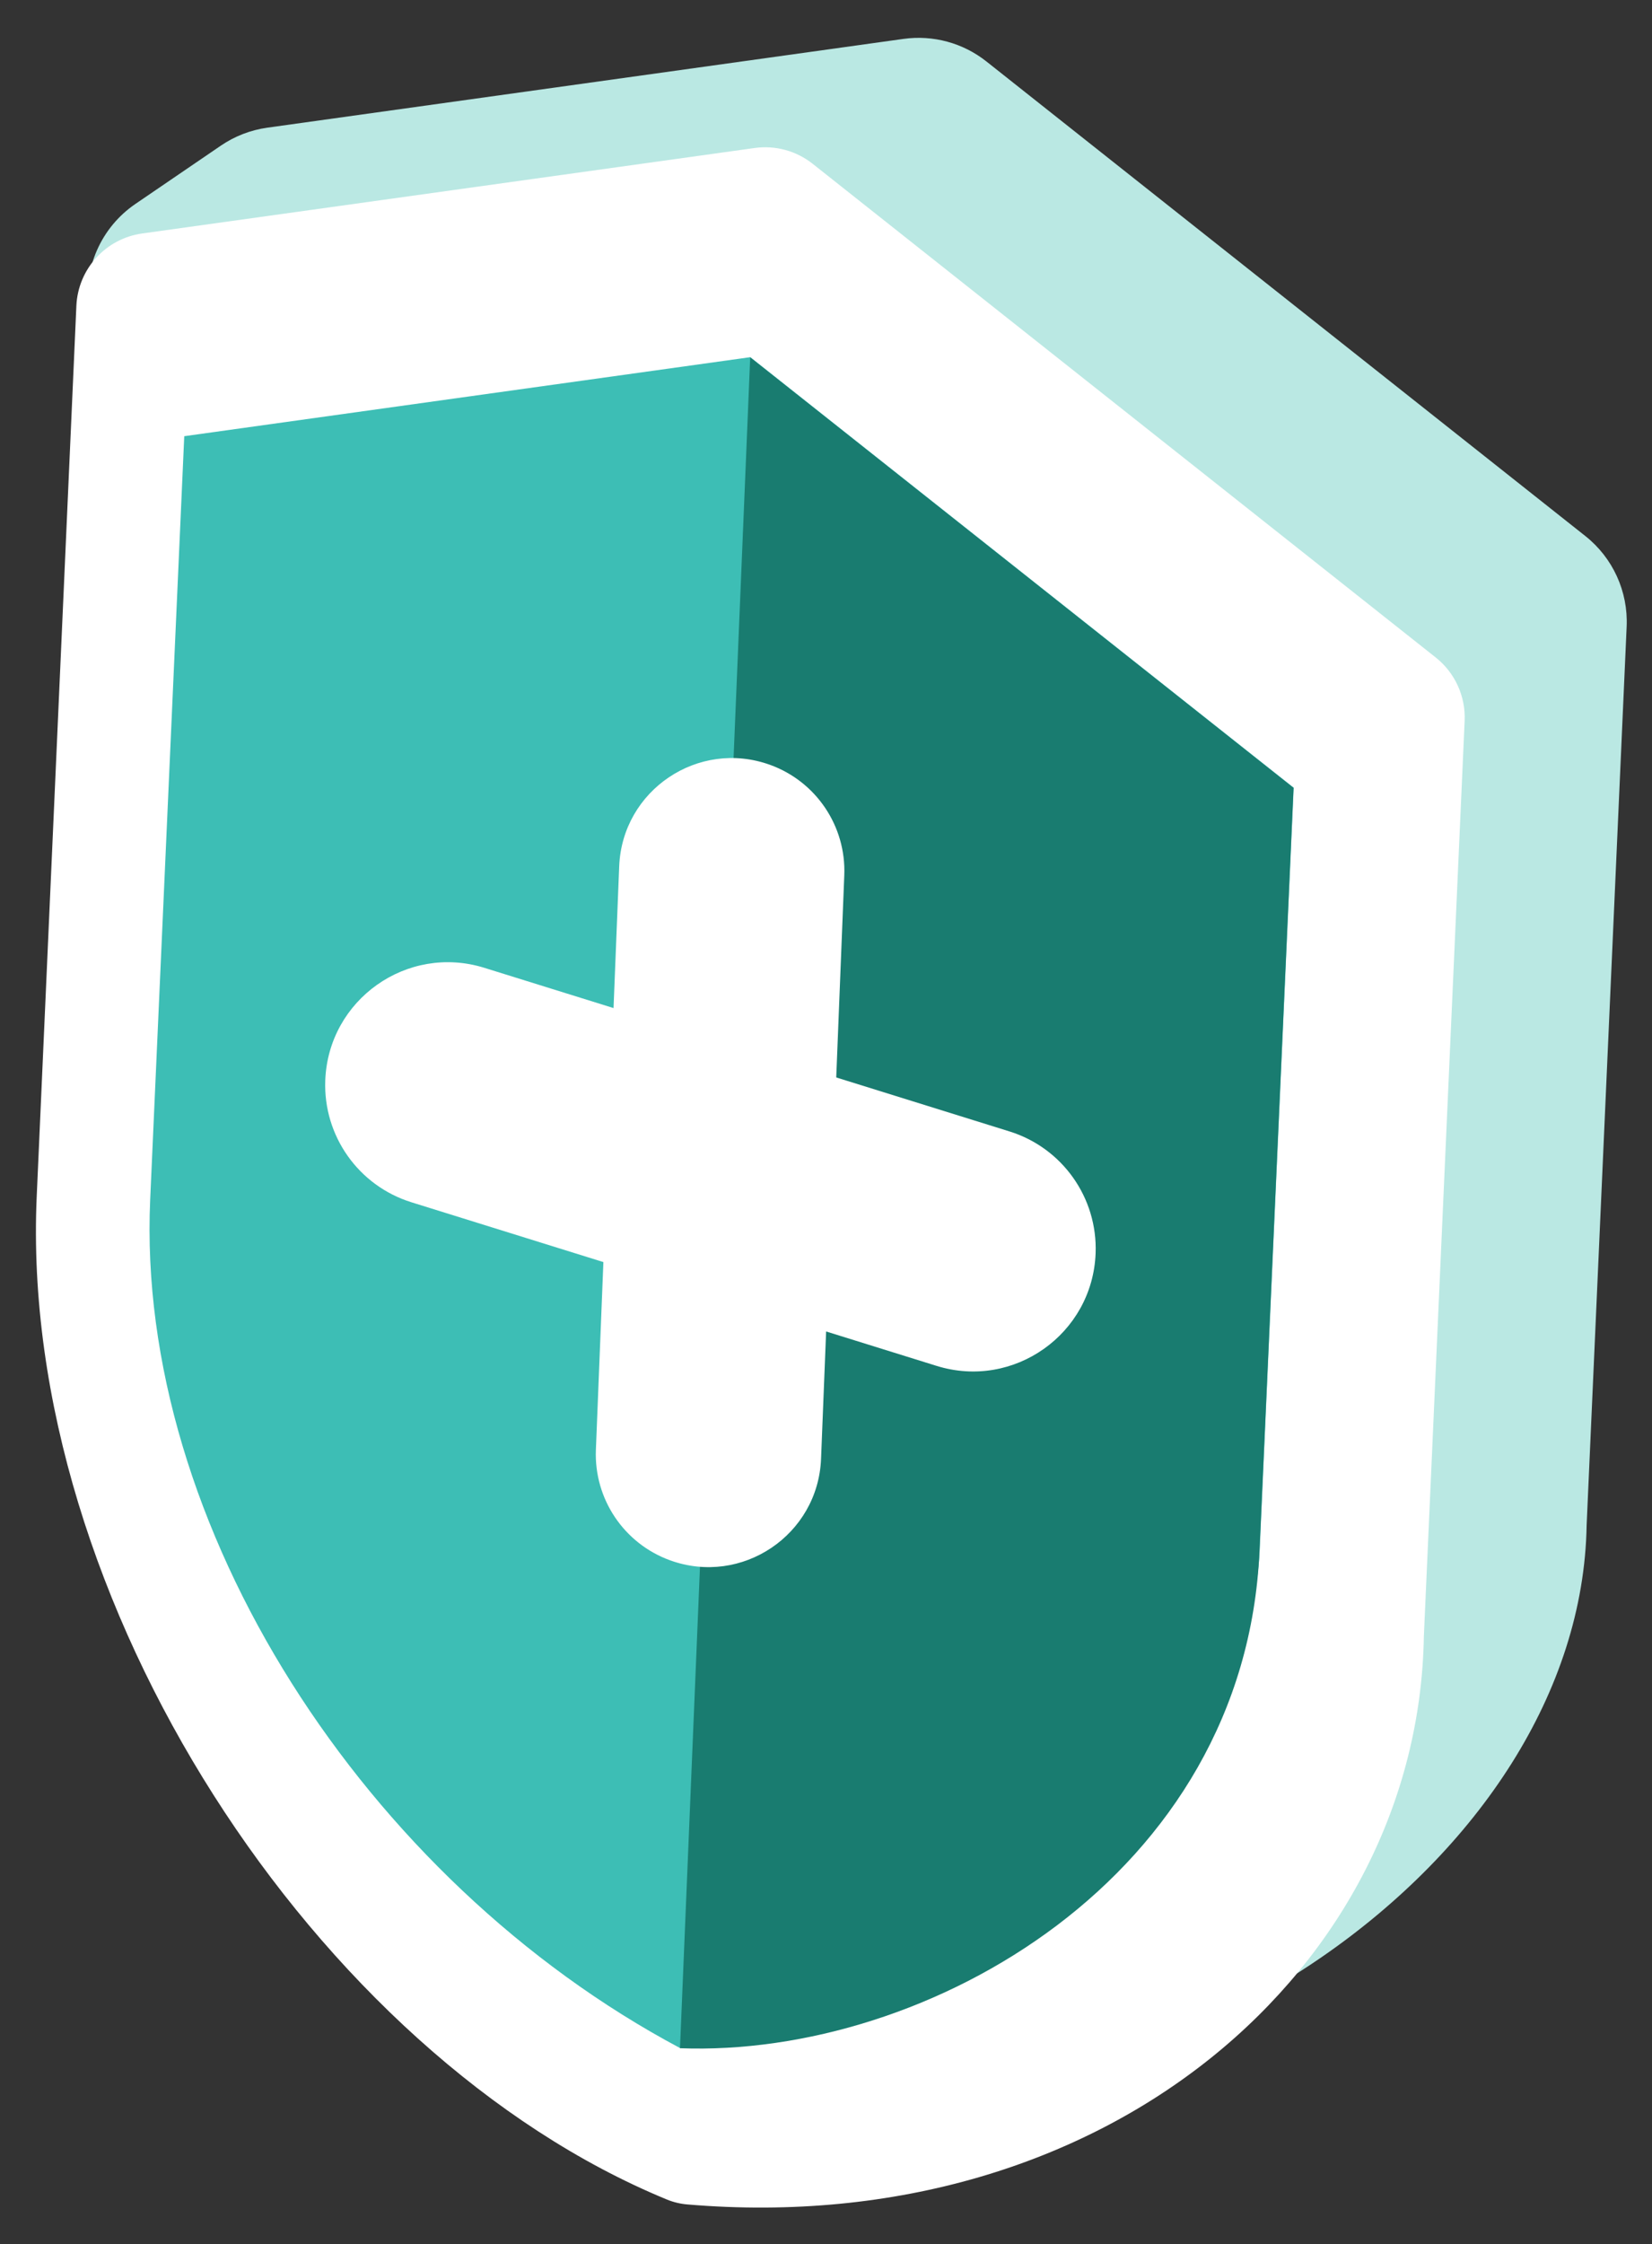 <svg width="137" height="186" viewBox="0 0 137 186" fill="none" xmlns="http://www.w3.org/2000/svg">
<rect x="0" y="0" width="137" height="186" fill="#333333" stroke="none"/>
<path d="M63.376 173.084C63.376 173.081 63.375 173.079 63.372 173.078C34.203 161.587 15.355 124.322 16.509 90.83C16.528 90.268 16.502 89.706 16.423 89.149L7.367 25.665C6.88 22.246 8.378 18.848 11.231 16.902L18.315 12.071C19.467 11.285 20.786 10.776 22.167 10.583L74.928 3.224C77.379 2.882 79.863 3.558 81.803 5.094L131.472 44.429C133.753 46.235 135.027 49.027 134.898 51.933L131.579 126.415C131.117 154.088 96.343 178.532 63.381 173.09C63.378 173.089 63.376 173.087 63.376 173.084Z" fill="#BAE8E3"/>
<path d="M57.012 182.714C56.424 182.665 55.843 182.527 55.298 182.302C26.236 170.337 1.555 132.593 3.044 99.189L6.334 25.348C6.47 22.295 8.765 19.773 11.793 19.351L62.582 12.267C64.297 12.027 66.036 12.5 67.394 13.576L119.064 54.494C120.66 55.759 121.552 57.713 121.462 59.747L118.081 135.618C117.623 163.059 91.831 185.659 57.012 182.714Z" fill="white"/>
<path d="M56.394 169.75C30.281 155.858 11.249 126.395 12.455 99.428L15.28 36.154L62.224 29.604L107.284 65.287L104.46 128.561C103.253 155.528 56.394 169.75 56.394 169.75Z" fill="#3DBEB5"/>
<path d="M56.392 169.755L62.214 29.618L107.274 65.301L104.449 128.575C103.243 155.542 76.912 170.549 56.383 169.764L56.392 169.755Z" fill="#197C70"/>
<path d="M68.09 120.912C67.838 127.23 61.515 131.479 55.57 129.325C51.743 127.938 49.254 124.234 49.417 120.166L51.35 71.803C51.603 65.488 57.924 61.242 63.866 63.395C67.69 64.782 70.178 68.484 70.016 72.548L68.09 120.912Z" fill="white"/>
<path d="M34.117 99.648C29.73 98.282 26.802 94.145 26.974 89.553C27.224 82.855 33.768 78.225 40.167 80.217L83.716 93.777C88.103 95.143 91.031 99.28 90.859 103.872C90.609 110.57 84.065 115.2 77.666 113.208L34.117 99.648Z" fill="white"/>
</svg>
